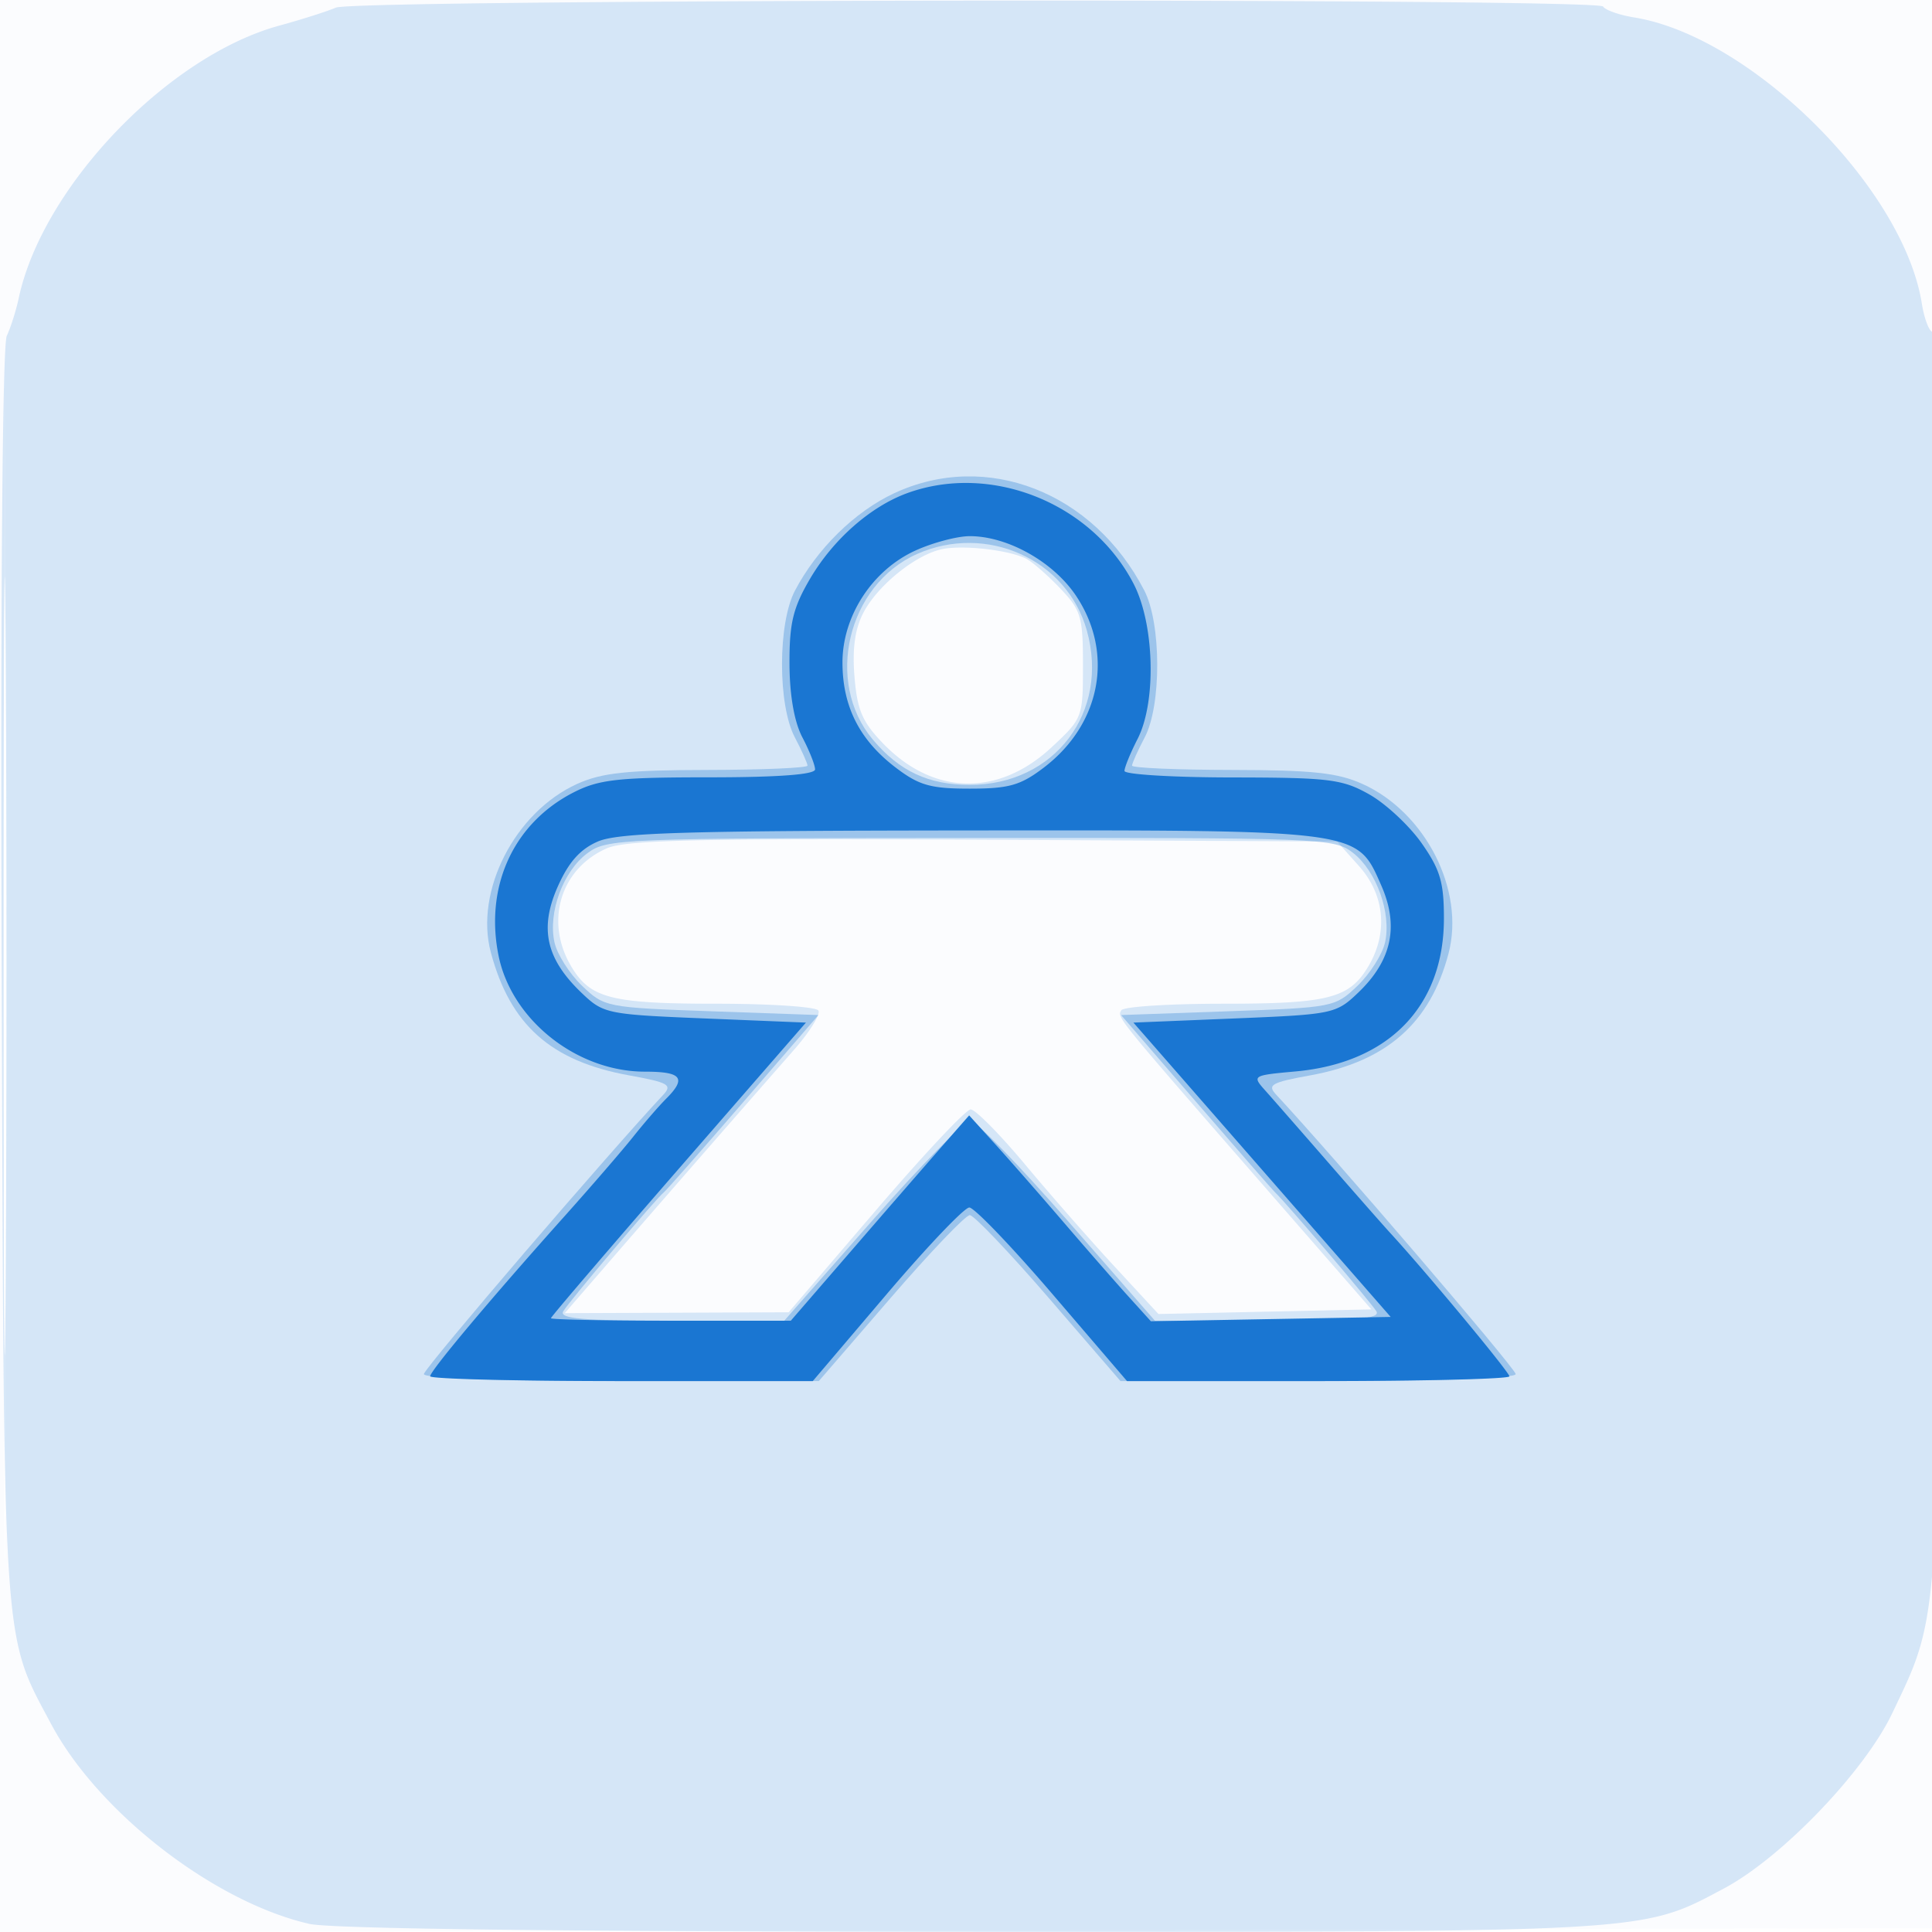 <svg xmlns="http://www.w3.org/2000/svg" width="256" height="256"><path fill="#1976D2" fill-opacity=".016" fill-rule="evenodd" d="M0 128.004v128.004l128.25-.254 128.25-.254.254-127.75L257.008 0H0zm.485.496c0 70.4.119 99.053.265 63.672s.146-92.98 0-128S.485 58.1.485 128.5"/><path fill="#1976D2" fill-opacity=".171" fill-rule="evenodd" d="M44.5 1.012c-1.1.482-4.496 1.562-7.547 2.401C22.168 7.477 5.617 24.805 2.484 39.5c-.352 1.65-1.064 3.9-1.584 5C.325 45.719.062 78.727.228 129c.299 90.755.07 87.268 6.538 99.425 6.233 11.716 21.613 23.621 34.234 26.5 2.878.656 34.439 1.035 87.54 1.051 90.584.026 88.857.126 99.885-5.742 7.667-4.079 18.623-15.488 22.313-23.234 6.424-13.488 6.262-10.881 6.262-101.081 0-45.943-.383-81.919-.872-81.919-.48 0-1.146-1.71-1.48-3.8-2.452-15.333-22.609-35.372-38.109-37.887-1.973-.321-3.828-.972-4.122-1.448-.703-1.137-165.316-.993-167.917.147M.477 128c0 45.925.123 64.713.273 41.75.149-22.962.149-60.537 0-83.5C.6 63.288.477 82.075.477 128M125 72.73c-3.498.631-8.701 4.792-10.611 8.485-1.114 2.154-1.472 4.766-1.164 8.481.367 4.425 1.04 5.982 3.832 8.862 6.647 6.858 15.245 7.031 22.302.448 4.093-3.818 4.141-3.944 4.141-10.869 0-6.417-.252-7.27-3-10.157-1.65-1.734-3.675-3.504-4.5-3.934-2.169-1.132-8.095-1.84-11-1.316m-44.622 39.687c-6.109 2.698-8.215 9.665-4.713 15.593 2.528 4.279 5.28 4.99 19.323 4.99 7.092 0 13.144.405 13.451.901.306.495-1.165 2.857-3.269 5.25a6448 6448 0 0 0-24.505 28.109L74.831 174l14.834-.057 14.835-.058 11.5-13.437c6.325-7.39 12.002-13.439 12.615-13.442.614-.003 3.84 3.256 7.17 7.244s8.677 10.088 11.884 13.558l5.831 6.307 14.109-.307 14.109-.308-13.94-16c-20.033-22.994-19.782-22.685-19.195-23.634.294-.476 6.337-.866 13.429-.866 14.043 0 16.795-.711 19.323-4.99 2.619-4.433 2.146-9.44-1.252-13.244l-2.917-3.266-46.833-.231c-38.004-.187-47.422.029-49.955 1.148"/><path fill="#1976D2" fill-opacity=".303" fill-rule="evenodd" d="M118.493 65.351c-5.209 2.426-10.238 7.362-13.158 12.912-2.277 4.332-2.288 15.123-.018 19.437.925 1.761 1.683 3.448 1.683 3.75s-5.963.56-13.25.572c-10.687.018-14.032.377-17.291 1.858-8.229 3.738-13.582 14.187-11.425 22.3 2.559 9.623 7.967 14.438 18.316 16.309 5.206.942 5.77 1.26 4.546 2.567-7.264 7.763-31.307 35.797-31.729 36.997-.205.581 9.849.946 26 .945l26.333-.001L118 172c5.225-6.048 9.95-10.992 10.5-10.988s5.269 4.955 10.486 10.999L148.471 183h26.348c16.159 0 26.219-.366 26.014-.947-.422-1.2-24.465-29.234-31.729-36.997-1.224-1.307-.665-1.625 4.5-2.563 10.147-1.844 15.913-6.926 18.336-16.164 2.192-8.353-3.025-18.646-11.369-22.436-3.294-1.496-6.6-1.853-17.321-1.871-7.287-.012-13.25-.269-13.25-.572s.758-1.989 1.683-3.75c2.232-4.242 2.201-15.09-.055-19.453-6.756-13.065-20.928-18.58-33.135-12.896m3.007 8.061c-9.205 4.091-12.262 16.964-5.841 24.594 3.526 4.191 7.389 5.994 12.841 5.994 11.24 0 18.543-9.63 15.513-20.454-2.64-9.427-13.304-14.228-22.513-10.134m-43.684 39.655c-3.206 2.393-5.214 7.844-4.346 11.796.345 1.571 1.983 4.157 3.64 5.746 2.97 2.849 3.217 2.898 17.176 3.391l14.162.5-9.933 11.5c-5.463 6.325-10.216 11.725-10.563 12-1.015.806-12.493 14.381-13.317 15.75-.589.978 2.516 1.25 14.265 1.25h15.018l11.651-13.25c6.409-7.287 12.256-13.25 12.994-13.25s6.546 5.963 12.906 13.25L153.033 175h15.042c11.764 0 14.881-.272 14.3-1.25-.664-1.116-12.067-14.503-13.416-15.75-.297-.275-5.011-5.675-10.474-12l-9.933-11.5 14.162-.5c13.959-.493 14.206-.542 17.176-3.391 1.657-1.589 3.295-4.175 3.64-5.746.851-3.875-1.125-9.399-4.237-11.847-2.49-1.959-3.927-2.015-50.678-1.984-46.559.03-48.202.096-50.799 2.035"/><path fill="#1976D2" fill-opacity=".986" fill-rule="evenodd" d="M120.239 65.335c-4.888 1.773-9.846 6.139-12.913 11.371-2.241 3.825-2.734 5.862-2.715 11.233.014 4.177.634 7.724 1.706 9.761.925 1.761 1.683 3.673 1.683 4.25 0 .683-4.904 1.05-14.04 1.05-12.045 0-14.594.283-17.942 1.991-7.956 4.059-11.81 12.419-9.963 21.61C67.769 135.131 76.425 142 85.46 142c4.886 0 5.545.852 2.79 3.606-.963.963-2.917 3.218-4.344 5.013-1.426 1.794-5.536 6.552-9.132 10.572C64.988 172.129 57 181.645 57 182.363c0 .35 11.407.637 25.349.637h25.349l9.78-11.5c5.38-6.325 10.312-11.5 10.962-11.5.649 0 5.616 5.175 11.038 11.5l9.858 11.5h25.332c13.933 0 25.332-.282 25.332-.627 0-.556-10.804-13.567-15.671-18.873-1.009-1.1-4.759-5.36-8.332-9.466-3.573-4.107-7.314-8.382-8.313-9.5-1.801-2.016-1.766-2.039 4-2.565 12.345-1.127 19.634-8.641 19.644-20.251.004-4.797-.499-6.501-2.953-9.992-1.627-2.315-4.739-5.218-6.917-6.451-3.583-2.03-5.306-2.244-18.208-2.259-7.838-.009-14.25-.397-14.25-.862 0-.466.783-2.378 1.74-4.25 2.508-4.908 2.243-15.18-.53-20.547-5.53-10.701-18.865-16.05-29.971-12.022m1.077 7.608c-5.742 2.607-9.706 8.705-9.684 14.897.02 5.79 2.272 10.222 7.039 13.858 3.104 2.368 4.627 2.802 9.829 2.802s6.725-.434 9.829-2.802c7.537-5.749 9.31-15.111 4.297-22.687-3.002-4.537-9.084-7.967-14.126-7.967-1.65 0-4.883.855-7.184 1.899m-42.109 38.566c-2.347 1.02-3.873 2.743-5.314 6.001-2.44 5.515-1.537 9.541 3.145 14.026 2.914 2.792 3.34 2.881 16.373 3.415l13.381.549-16.896 19.42C80.603 165.601 73 174.488 73 174.67s7.152.33 15.893.33h15.893l8.357-9.661a3593 3593 0 0 1 11.816-13.603l3.459-3.941 3.541 3.913c1.948 2.152 6.016 6.799 9.041 10.326s6.85 7.905 8.5 9.728l3 3.313 15.885-.288 15.886-.287-17.044-19.5-17.043-19.5 13.393-.549c13.08-.536 13.464-.616 16.415-3.443 4.442-4.256 5.409-8.813 3.018-14.219-3.271-7.395-2.512-7.295-54.728-7.25-37.442.032-46.382.3-49.075 1.47"/></svg>